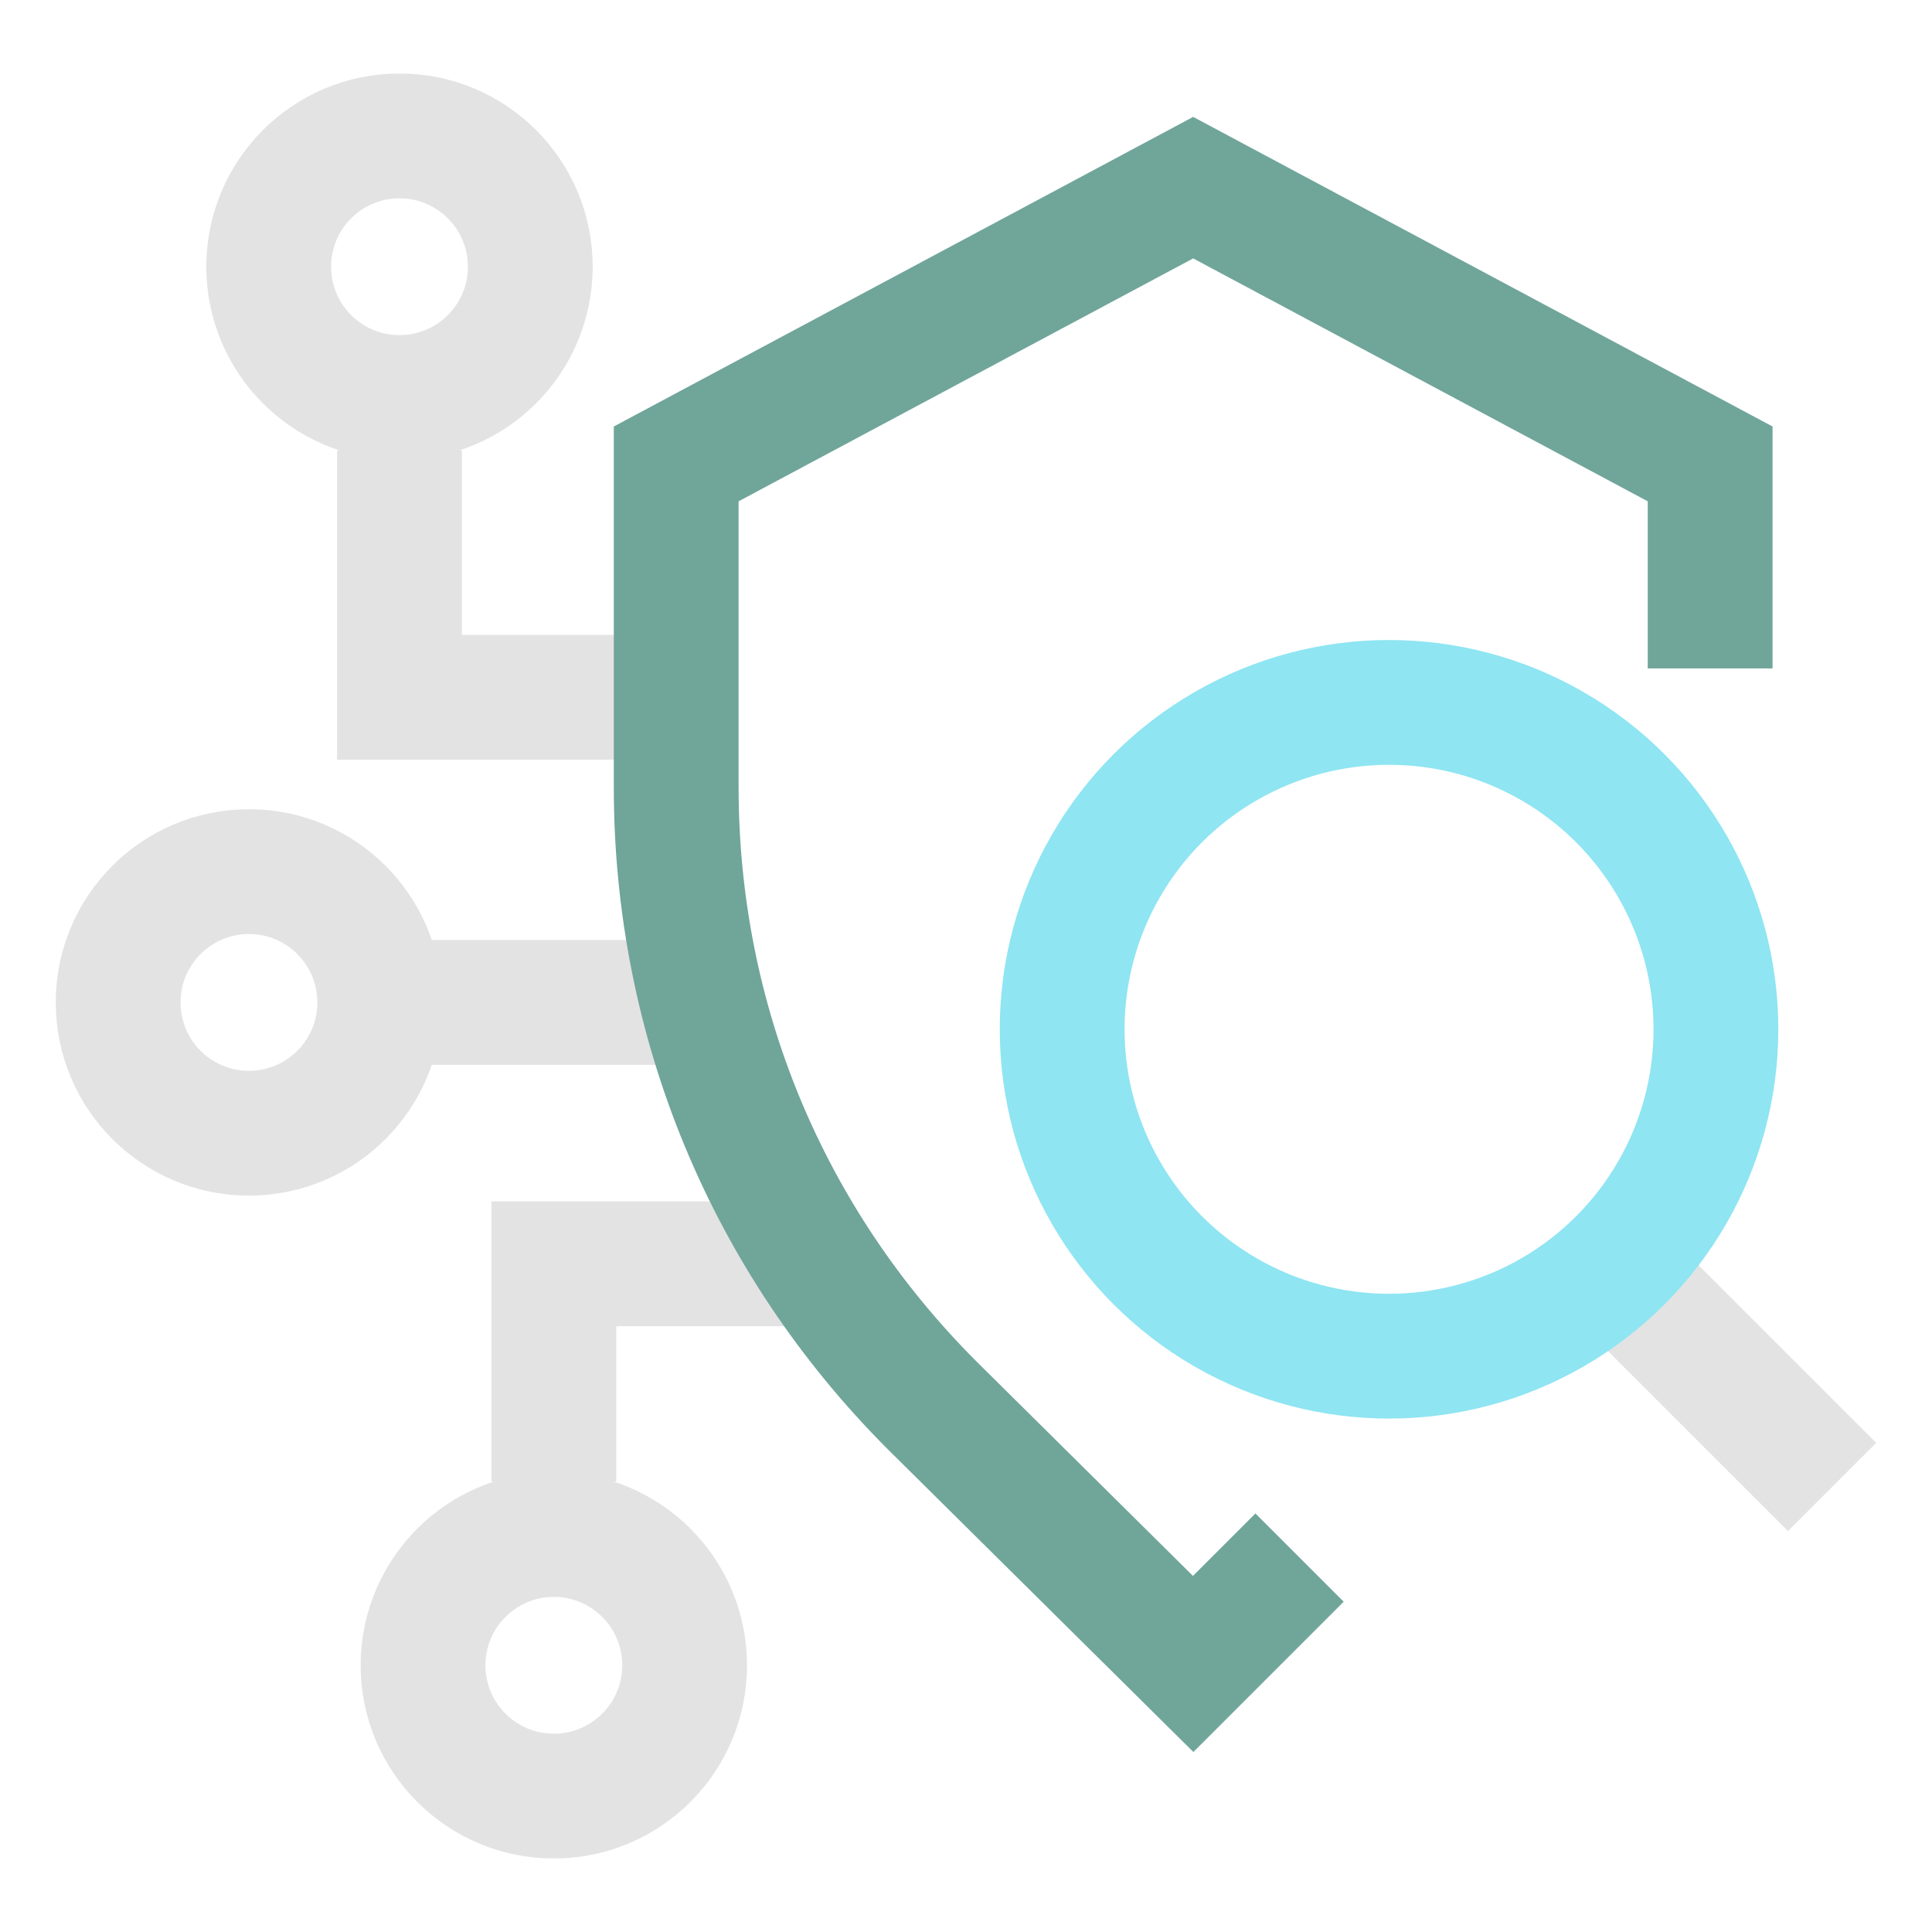 <?xml version="1.0" encoding="UTF-8"?>
<svg id="Layer_1" xmlns="http://www.w3.org/2000/svg" version="1.1" xmlns:xlink="http://www.w3.org/1999/xlink" viewBox="0 0 87 87">
  <!-- Generator: Adobe Illustrator 29.8.2, SVG Export Plug-In . SVG Version: 2.1.1 Build 3)  -->
  <defs>
    <style>
      .st0 {
        stroke: #8fe5f2;
      }

      .st0, .st1, .st2, .st3, .st4 {
        fill: none;
      }

      .st0, .st1, .st3, .st4 {
        stroke-width: 5.62px;
      }

      .st0, .st3 {
        stroke-linejoin: round;
      }

      .st1, .st3 {
        stroke: #e3e3e3;
      }

      .st1, .st4 {
        stroke-miterlimit: 10;
      }

      .st5 {
        clip-path: url(#clippath-1);
      }

      .st4 {
        stroke: #70a59a;
      }

      .st6 {
        clip-path: url(#clippath);
      }
    </style>
    <clipPath id="clippath">
      <rect class="st2" x="2.51" y="3.32" width="81.98" height="80.36"/>
    </clipPath>
    <clipPath id="clippath-1">
      <rect class="st2" x="2.51" y="3.32" width="81.98" height="80.36"/>
    </clipPath>
  </defs>
  <g id="Exploiting_Security_Weaknesses">
    <g class="st6">
      <polyline class="st1" points="17.99 20.28 17.99 31.4 31.48 31.4"/>
      <g class="st5">
        <circle class="st1" cx="17.99" cy="12.01" r="5.89"/>
        <polyline class="st1" points="24.94 66.72 24.94 56.91 37.44 56.91"/>
        <circle class="st1" cx="24.94" cy="74.99" r="5.89"/>
        <line class="st1" x1="32.79" y1="45.14" x2="17.09" y2="45.14"/>
        <circle class="st1" cx="11.21" cy="45.14" r="5.89"/>
        <path class="st4" d="M58.52,70.14l-4.79,4.79-11.75-11.64c-7.44-7.44-11.53-17.33-11.53-27.84v-14.56l23.28-12.44,23.28,12.44v9.21"/>
        <line class="st3" x1="72.69" y1="57.15" x2="82.5" y2="66.96"/>
        <circle class="st0" cx="62.55" cy="46.35" r="14.72"/>
      </g>
    </g>
  </g>
</svg>
